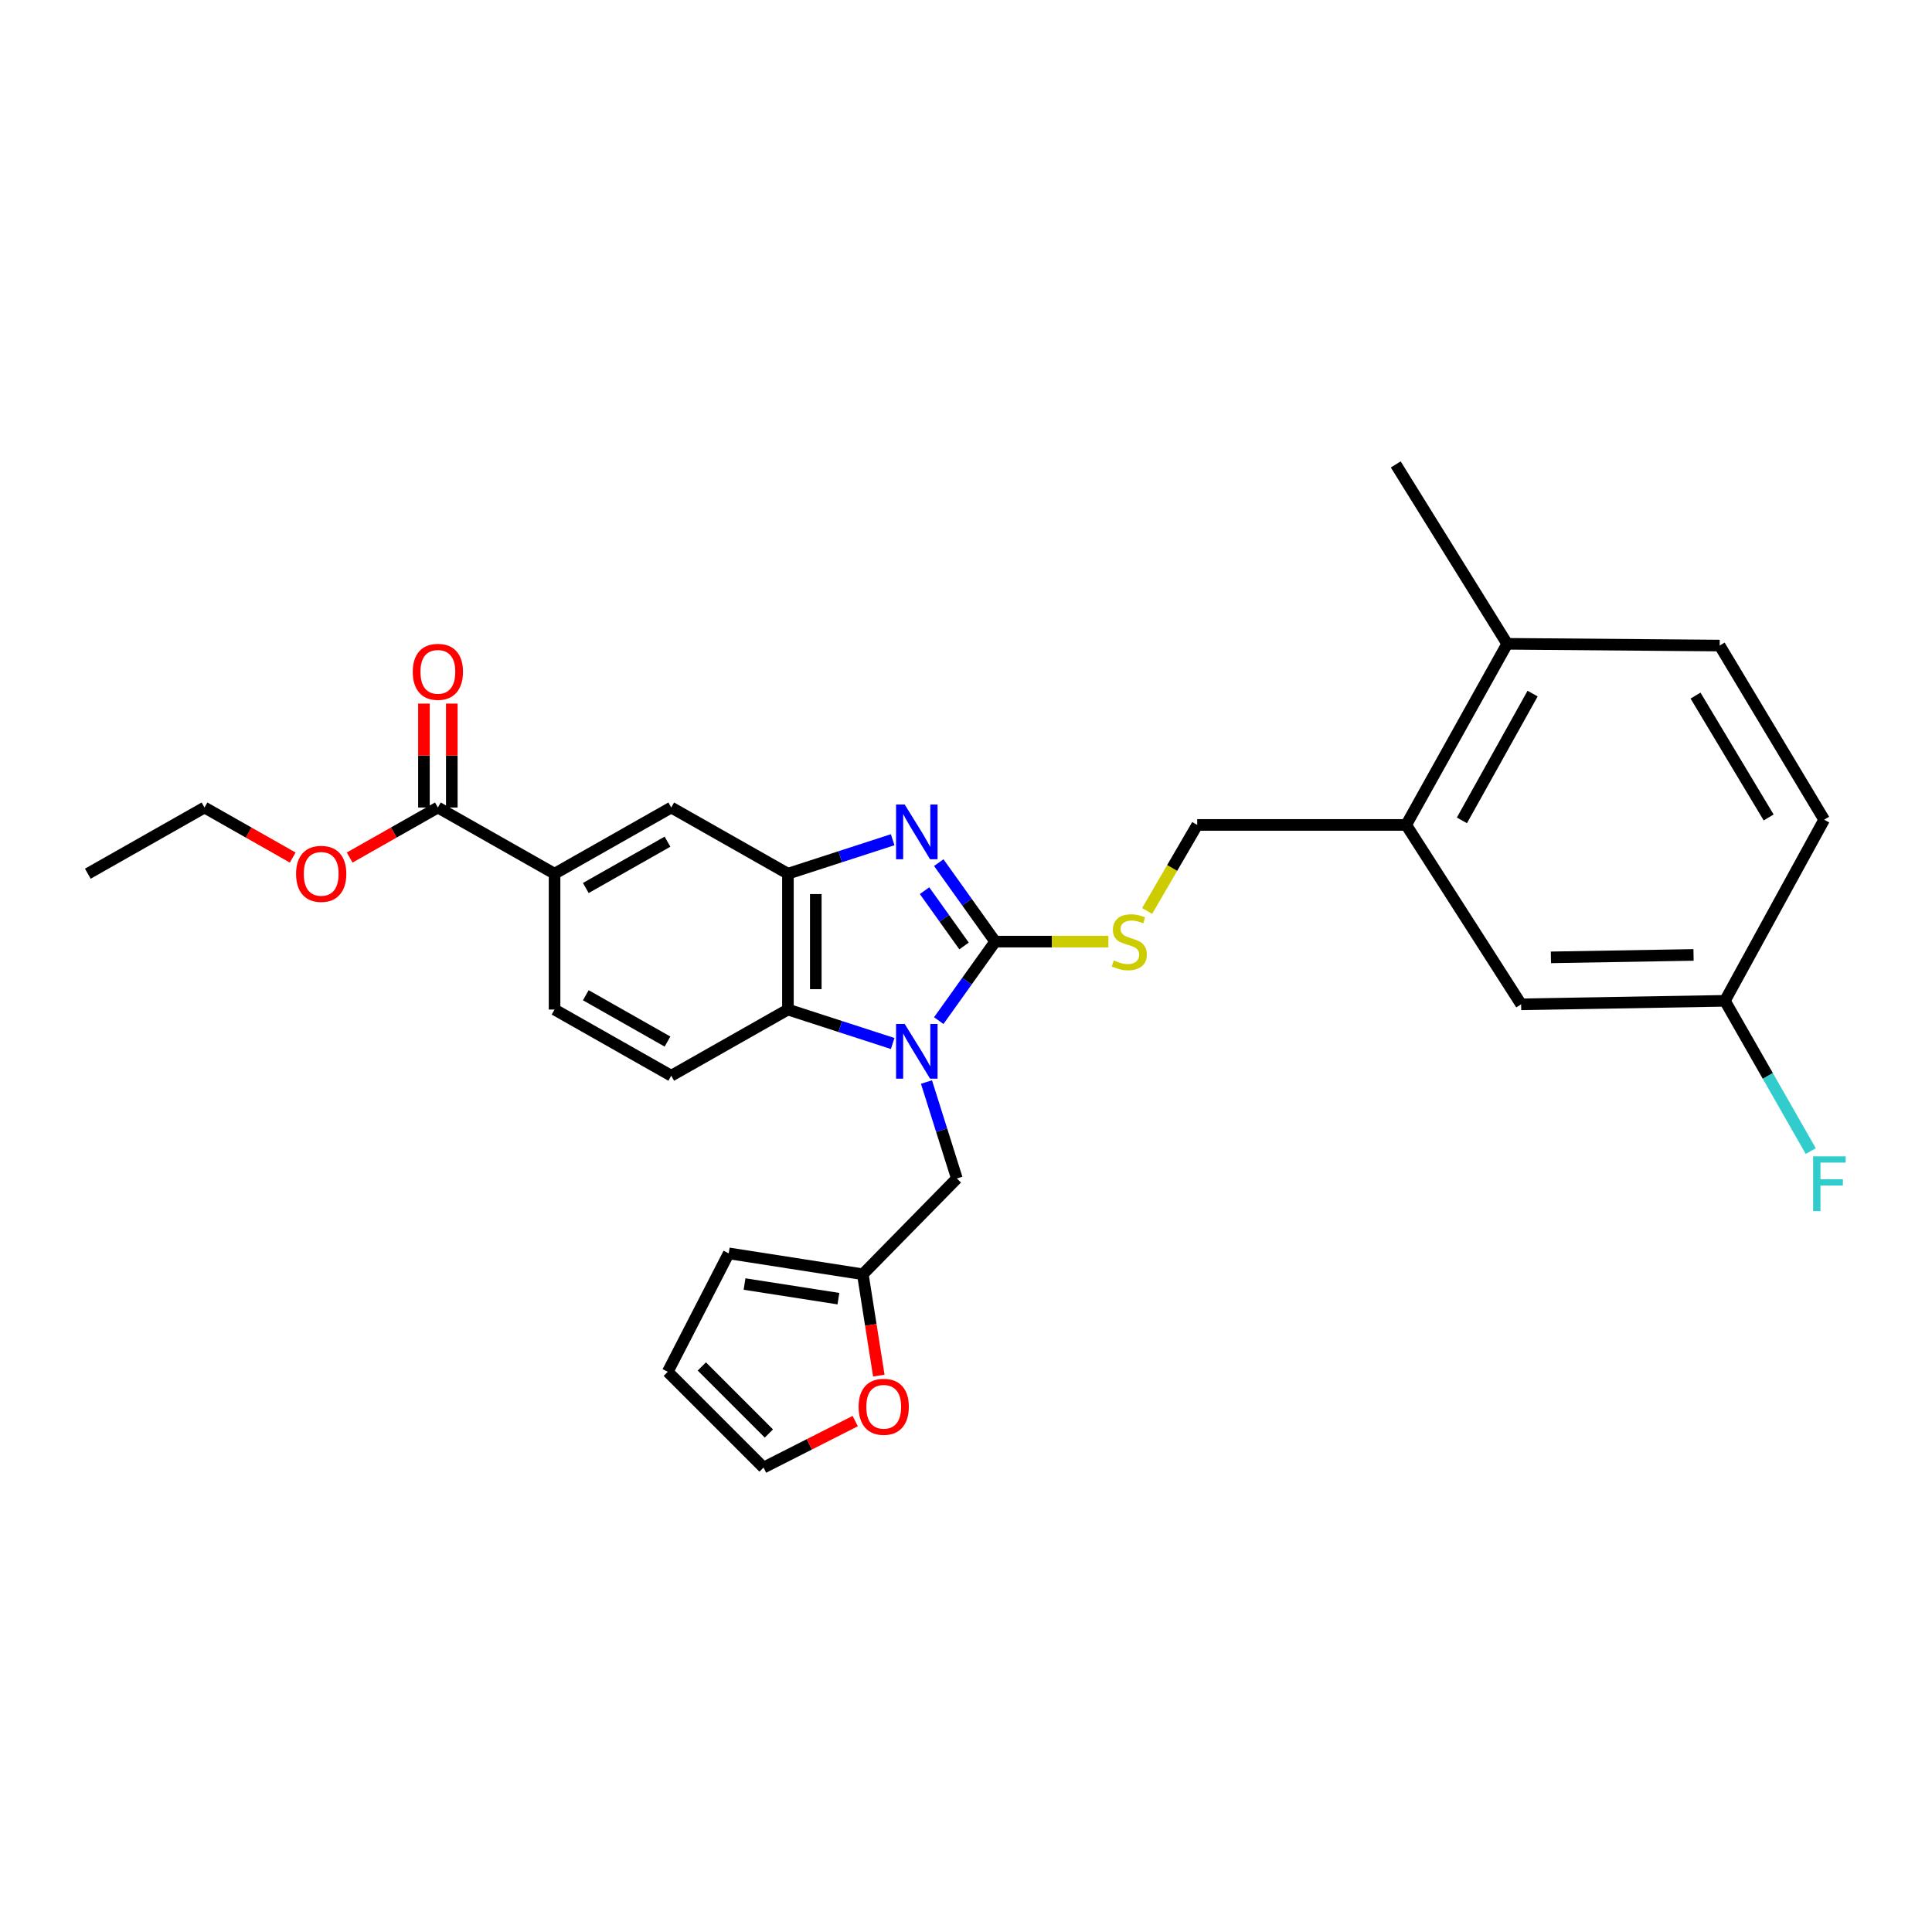<?xml version='1.0' encoding='iso-8859-1'?>
<svg version='1.1' baseProfile='full'
              xmlns='http://www.w3.org/2000/svg'
                      xmlns:rdkit='http://www.rdkit.org/xml'
                      xmlns:xlink='http://www.w3.org/1999/xlink'
                  xml:space='preserve'
width='1000px' height='1000px' viewBox='0 0 1000 1000'>
<!-- END OF HEADER -->
<rect style='opacity:1.0;fill:#FFFFFF;stroke:none' width='1000' height='1000' x='0' y='0'> </rect>
<path class='bond-0' d='M 407.83,452.223 L 407.83,522.538' style='fill:none;fill-rule:evenodd;stroke:#000000;stroke-width:6px;stroke-linecap:butt;stroke-linejoin:miter;stroke-opacity:1' />
<path class='bond-0' d='M 422.252,462.77 L 422.252,511.991' style='fill:none;fill-rule:evenodd;stroke:#000000;stroke-width:6px;stroke-linecap:butt;stroke-linejoin:miter;stroke-opacity:1' />
<path class='bond-1' d='M 407.83,452.223 L 434.939,443.432' style='fill:none;fill-rule:evenodd;stroke:#000000;stroke-width:6px;stroke-linecap:butt;stroke-linejoin:miter;stroke-opacity:1' />
<path class='bond-1' d='M 434.939,443.432 L 462.047,434.642' style='fill:none;fill-rule:evenodd;stroke:#0000FF;stroke-width:6px;stroke-linecap:butt;stroke-linejoin:miter;stroke-opacity:1' />
<path class='bond-2' d='M 407.83,452.223 L 347.434,417.971' style='fill:none;fill-rule:evenodd;stroke:#000000;stroke-width:6px;stroke-linecap:butt;stroke-linejoin:miter;stroke-opacity:1' />
<path class='bond-3' d='M 407.83,522.538 L 434.939,531.329' style='fill:none;fill-rule:evenodd;stroke:#000000;stroke-width:6px;stroke-linecap:butt;stroke-linejoin:miter;stroke-opacity:1' />
<path class='bond-3' d='M 434.939,531.329 L 462.047,540.12' style='fill:none;fill-rule:evenodd;stroke:#0000FF;stroke-width:6px;stroke-linecap:butt;stroke-linejoin:miter;stroke-opacity:1' />
<path class='bond-4' d='M 407.83,522.538 L 347.434,556.79' style='fill:none;fill-rule:evenodd;stroke:#000000;stroke-width:6px;stroke-linecap:butt;stroke-linejoin:miter;stroke-opacity:1' />
<path class='bond-5' d='M 485.901,528.267 L 500.503,507.824' style='fill:none;fill-rule:evenodd;stroke:#0000FF;stroke-width:6px;stroke-linecap:butt;stroke-linejoin:miter;stroke-opacity:1' />
<path class='bond-5' d='M 500.503,507.824 L 515.106,487.381' style='fill:none;fill-rule:evenodd;stroke:#000000;stroke-width:6px;stroke-linecap:butt;stroke-linejoin:miter;stroke-opacity:1' />
<path class='bond-6' d='M 479.544,560.056 L 487.406,585.016' style='fill:none;fill-rule:evenodd;stroke:#0000FF;stroke-width:6px;stroke-linecap:butt;stroke-linejoin:miter;stroke-opacity:1' />
<path class='bond-6' d='M 487.406,585.016 L 495.268,609.975' style='fill:none;fill-rule:evenodd;stroke:#000000;stroke-width:6px;stroke-linecap:butt;stroke-linejoin:miter;stroke-opacity:1' />
<path class='bond-7' d='M 515.106,487.381 L 500.503,466.938' style='fill:none;fill-rule:evenodd;stroke:#000000;stroke-width:6px;stroke-linecap:butt;stroke-linejoin:miter;stroke-opacity:1' />
<path class='bond-7' d='M 500.503,466.938 L 485.901,446.495' style='fill:none;fill-rule:evenodd;stroke:#0000FF;stroke-width:6px;stroke-linecap:butt;stroke-linejoin:miter;stroke-opacity:1' />
<path class='bond-7' d='M 498.99,489.631 L 488.768,475.321' style='fill:none;fill-rule:evenodd;stroke:#000000;stroke-width:6px;stroke-linecap:butt;stroke-linejoin:miter;stroke-opacity:1' />
<path class='bond-7' d='M 488.768,475.321 L 478.546,461.011' style='fill:none;fill-rule:evenodd;stroke:#0000FF;stroke-width:6px;stroke-linecap:butt;stroke-linejoin:miter;stroke-opacity:1' />
<path class='bond-8' d='M 515.106,487.381 L 544.403,487.381' style='fill:none;fill-rule:evenodd;stroke:#000000;stroke-width:6px;stroke-linecap:butt;stroke-linejoin:miter;stroke-opacity:1' />
<path class='bond-8' d='M 544.403,487.381 L 573.7,487.381' style='fill:none;fill-rule:evenodd;stroke:#CCCC00;stroke-width:6px;stroke-linecap:butt;stroke-linejoin:miter;stroke-opacity:1' />
<path class='bond-9' d='M 593.752,471.514 L 606.713,449.249' style='fill:none;fill-rule:evenodd;stroke:#CCCC00;stroke-width:6px;stroke-linecap:butt;stroke-linejoin:miter;stroke-opacity:1' />
<path class='bond-9' d='M 606.713,449.249 L 619.673,426.985' style='fill:none;fill-rule:evenodd;stroke:#000000;stroke-width:6px;stroke-linecap:butt;stroke-linejoin:miter;stroke-opacity:1' />
<path class='bond-10' d='M 619.673,426.985 L 727.846,426.985' style='fill:none;fill-rule:evenodd;stroke:#000000;stroke-width:6px;stroke-linecap:butt;stroke-linejoin:miter;stroke-opacity:1' />
<path class='bond-11' d='M 347.434,417.971 L 287.038,452.223' style='fill:none;fill-rule:evenodd;stroke:#000000;stroke-width:6px;stroke-linecap:butt;stroke-linejoin:miter;stroke-opacity:1' />
<path class='bond-11' d='M 345.49,435.654 L 303.212,459.63' style='fill:none;fill-rule:evenodd;stroke:#000000;stroke-width:6px;stroke-linecap:butt;stroke-linejoin:miter;stroke-opacity:1' />
<path class='bond-12' d='M 287.038,452.223 L 287.038,522.538' style='fill:none;fill-rule:evenodd;stroke:#000000;stroke-width:6px;stroke-linecap:butt;stroke-linejoin:miter;stroke-opacity:1' />
<path class='bond-13' d='M 287.038,452.223 L 226.642,417.971' style='fill:none;fill-rule:evenodd;stroke:#000000;stroke-width:6px;stroke-linecap:butt;stroke-linejoin:miter;stroke-opacity:1' />
<path class='bond-14' d='M 287.038,522.538 L 347.434,556.79' style='fill:none;fill-rule:evenodd;stroke:#000000;stroke-width:6px;stroke-linecap:butt;stroke-linejoin:miter;stroke-opacity:1' />
<path class='bond-14' d='M 303.212,515.131 L 345.49,539.108' style='fill:none;fill-rule:evenodd;stroke:#000000;stroke-width:6px;stroke-linecap:butt;stroke-linejoin:miter;stroke-opacity:1' />
<path class='bond-15' d='M 226.642,417.971 L 203.812,430.919' style='fill:none;fill-rule:evenodd;stroke:#000000;stroke-width:6px;stroke-linecap:butt;stroke-linejoin:miter;stroke-opacity:1' />
<path class='bond-15' d='M 203.812,430.919 L 180.982,443.866' style='fill:none;fill-rule:evenodd;stroke:#FF0000;stroke-width:6px;stroke-linecap:butt;stroke-linejoin:miter;stroke-opacity:1' />
<path class='bond-16' d='M 233.853,417.971 L 233.853,391.072' style='fill:none;fill-rule:evenodd;stroke:#000000;stroke-width:6px;stroke-linecap:butt;stroke-linejoin:miter;stroke-opacity:1' />
<path class='bond-16' d='M 233.853,391.072 L 233.853,364.174' style='fill:none;fill-rule:evenodd;stroke:#FF0000;stroke-width:6px;stroke-linecap:butt;stroke-linejoin:miter;stroke-opacity:1' />
<path class='bond-16' d='M 219.432,417.971 L 219.432,391.072' style='fill:none;fill-rule:evenodd;stroke:#000000;stroke-width:6px;stroke-linecap:butt;stroke-linejoin:miter;stroke-opacity:1' />
<path class='bond-16' d='M 219.432,391.072 L 219.432,364.174' style='fill:none;fill-rule:evenodd;stroke:#FF0000;stroke-width:6px;stroke-linecap:butt;stroke-linejoin:miter;stroke-opacity:1' />
<path class='bond-17' d='M 151.511,443.866 L 128.681,430.919' style='fill:none;fill-rule:evenodd;stroke:#FF0000;stroke-width:6px;stroke-linecap:butt;stroke-linejoin:miter;stroke-opacity:1' />
<path class='bond-17' d='M 128.681,430.919 L 105.851,417.971' style='fill:none;fill-rule:evenodd;stroke:#000000;stroke-width:6px;stroke-linecap:butt;stroke-linejoin:miter;stroke-opacity:1' />
<path class='bond-18' d='M 105.851,417.971 L 45.455,452.223' style='fill:none;fill-rule:evenodd;stroke:#000000;stroke-width:6px;stroke-linecap:butt;stroke-linejoin:miter;stroke-opacity:1' />
<path class='bond-19' d='M 727.846,426.985 L 780.125,333.234' style='fill:none;fill-rule:evenodd;stroke:#000000;stroke-width:6px;stroke-linecap:butt;stroke-linejoin:miter;stroke-opacity:1' />
<path class='bond-19' d='M 756.681,424.629 L 793.277,359.003' style='fill:none;fill-rule:evenodd;stroke:#000000;stroke-width:6px;stroke-linecap:butt;stroke-linejoin:miter;stroke-opacity:1' />
<path class='bond-20' d='M 727.846,426.985 L 787.336,519.83' style='fill:none;fill-rule:evenodd;stroke:#000000;stroke-width:6px;stroke-linecap:butt;stroke-linejoin:miter;stroke-opacity:1' />
<path class='bond-21' d='M 495.268,609.975 L 446.593,659.555' style='fill:none;fill-rule:evenodd;stroke:#000000;stroke-width:6px;stroke-linecap:butt;stroke-linejoin:miter;stroke-opacity:1' />
<path class='bond-22' d='M 446.593,659.555 L 377.184,648.739' style='fill:none;fill-rule:evenodd;stroke:#000000;stroke-width:6px;stroke-linecap:butt;stroke-linejoin:miter;stroke-opacity:1' />
<path class='bond-22' d='M 433.961,672.183 L 385.375,664.611' style='fill:none;fill-rule:evenodd;stroke:#000000;stroke-width:6px;stroke-linecap:butt;stroke-linejoin:miter;stroke-opacity:1' />
<path class='bond-23' d='M 446.593,659.555 L 450.734,685.784' style='fill:none;fill-rule:evenodd;stroke:#000000;stroke-width:6px;stroke-linecap:butt;stroke-linejoin:miter;stroke-opacity:1' />
<path class='bond-23' d='M 450.734,685.784 L 454.875,712.013' style='fill:none;fill-rule:evenodd;stroke:#FF0000;stroke-width:6px;stroke-linecap:butt;stroke-linejoin:miter;stroke-opacity:1' />
<path class='bond-24' d='M 377.184,648.739 L 345.632,710.032' style='fill:none;fill-rule:evenodd;stroke:#000000;stroke-width:6px;stroke-linecap:butt;stroke-linejoin:miter;stroke-opacity:1' />
<path class='bond-25' d='M 345.632,710.032 L 395.211,759.611' style='fill:none;fill-rule:evenodd;stroke:#000000;stroke-width:6px;stroke-linecap:butt;stroke-linejoin:miter;stroke-opacity:1' />
<path class='bond-25' d='M 363.267,707.271 L 397.972,741.977' style='fill:none;fill-rule:evenodd;stroke:#000000;stroke-width:6px;stroke-linecap:butt;stroke-linejoin:miter;stroke-opacity:1' />
<path class='bond-26' d='M 395.211,759.611 L 418.939,747.578' style='fill:none;fill-rule:evenodd;stroke:#000000;stroke-width:6px;stroke-linecap:butt;stroke-linejoin:miter;stroke-opacity:1' />
<path class='bond-26' d='M 418.939,747.578 L 442.666,735.545' style='fill:none;fill-rule:evenodd;stroke:#FF0000;stroke-width:6px;stroke-linecap:butt;stroke-linejoin:miter;stroke-opacity:1' />
<path class='bond-27' d='M 780.125,333.234 L 890.101,334.139' style='fill:none;fill-rule:evenodd;stroke:#000000;stroke-width:6px;stroke-linecap:butt;stroke-linejoin:miter;stroke-opacity:1' />
<path class='bond-28' d='M 780.125,333.234 L 722.438,240.389' style='fill:none;fill-rule:evenodd;stroke:#000000;stroke-width:6px;stroke-linecap:butt;stroke-linejoin:miter;stroke-opacity:1' />
<path class='bond-29' d='M 787.336,519.83 L 892.809,518.027' style='fill:none;fill-rule:evenodd;stroke:#000000;stroke-width:6px;stroke-linecap:butt;stroke-linejoin:miter;stroke-opacity:1' />
<path class='bond-29' d='M 802.747,495.527 L 876.577,494.265' style='fill:none;fill-rule:evenodd;stroke:#000000;stroke-width:6px;stroke-linecap:butt;stroke-linejoin:miter;stroke-opacity:1' />
<path class='bond-30' d='M 890.101,334.139 L 944.183,424.277' style='fill:none;fill-rule:evenodd;stroke:#000000;stroke-width:6px;stroke-linecap:butt;stroke-linejoin:miter;stroke-opacity:1' />
<path class='bond-30' d='M 877.602,360.027 L 915.46,423.123' style='fill:none;fill-rule:evenodd;stroke:#000000;stroke-width:6px;stroke-linecap:butt;stroke-linejoin:miter;stroke-opacity:1' />
<path class='bond-31' d='M 892.809,518.027 L 915.026,556.913' style='fill:none;fill-rule:evenodd;stroke:#000000;stroke-width:6px;stroke-linecap:butt;stroke-linejoin:miter;stroke-opacity:1' />
<path class='bond-31' d='M 915.026,556.913 L 937.244,595.798' style='fill:none;fill-rule:evenodd;stroke:#33CCCC;stroke-width:6px;stroke-linecap:butt;stroke-linejoin:miter;stroke-opacity:1' />
<path class='bond-32' d='M 892.809,518.027 L 944.183,424.277' style='fill:none;fill-rule:evenodd;stroke:#000000;stroke-width:6px;stroke-linecap:butt;stroke-linejoin:miter;stroke-opacity:1' />
<path  class='atom-2' d='M 468.28 530.011
L 477.56 545.011
Q 478.48 546.491, 479.96 549.171
Q 481.44 551.851, 481.52 552.011
L 481.52 530.011
L 485.28 530.011
L 485.28 558.331
L 481.4 558.331
L 471.44 541.931
Q 470.28 540.011, 469.04 537.811
Q 467.84 535.611, 467.48 534.931
L 467.48 558.331
L 463.8 558.331
L 463.8 530.011
L 468.28 530.011
' fill='#0000FF'/>
<path  class='atom-4' d='M 468.28 416.43
L 477.56 431.43
Q 478.48 432.91, 479.96 435.59
Q 481.44 438.27, 481.52 438.43
L 481.52 416.43
L 485.28 416.43
L 485.28 444.75
L 481.4 444.75
L 471.44 428.35
Q 470.28 426.43, 469.04 424.23
Q 467.84 422.03, 467.48 421.35
L 467.48 444.75
L 463.8 444.75
L 463.8 416.43
L 468.28 416.43
' fill='#0000FF'/>
<path  class='atom-5' d='M 576.516 497.101
Q 576.836 497.221, 578.156 497.781
Q 579.476 498.341, 580.916 498.701
Q 582.396 499.021, 583.836 499.021
Q 586.516 499.021, 588.076 497.741
Q 589.636 496.421, 589.636 494.141
Q 589.636 492.581, 588.836 491.621
Q 588.076 490.661, 586.876 490.141
Q 585.676 489.621, 583.676 489.021
Q 581.156 488.261, 579.636 487.541
Q 578.156 486.821, 577.076 485.301
Q 576.036 483.781, 576.036 481.221
Q 576.036 477.661, 578.436 475.461
Q 580.876 473.261, 585.676 473.261
Q 588.956 473.261, 592.676 474.821
L 591.756 477.901
Q 588.356 476.501, 585.796 476.501
Q 583.036 476.501, 581.516 477.661
Q 579.996 478.781, 580.036 480.741
Q 580.036 482.261, 580.796 483.181
Q 581.596 484.101, 582.716 484.621
Q 583.876 485.141, 585.796 485.741
Q 588.356 486.541, 589.876 487.341
Q 591.396 488.141, 592.476 489.781
Q 593.596 491.381, 593.596 494.141
Q 593.596 498.061, 590.956 500.181
Q 588.356 502.261, 583.996 502.261
Q 581.476 502.261, 579.556 501.701
Q 577.676 501.181, 575.436 500.261
L 576.516 497.101
' fill='#CCCC00'/>
<path  class='atom-12' d='M 153.247 452.303
Q 153.247 445.503, 156.607 441.703
Q 159.967 437.903, 166.247 437.903
Q 172.527 437.903, 175.887 441.703
Q 179.247 445.503, 179.247 452.303
Q 179.247 459.183, 175.847 463.103
Q 172.447 466.983, 166.247 466.983
Q 160.007 466.983, 156.607 463.103
Q 153.247 459.223, 153.247 452.303
M 166.247 463.783
Q 170.567 463.783, 172.887 460.903
Q 175.247 457.983, 175.247 452.303
Q 175.247 446.743, 172.887 443.943
Q 170.567 441.103, 166.247 441.103
Q 161.927 441.103, 159.567 443.903
Q 157.247 446.703, 157.247 452.303
Q 157.247 458.023, 159.567 460.903
Q 161.927 463.783, 166.247 463.783
' fill='#FF0000'/>
<path  class='atom-13' d='M 213.642 347.736
Q 213.642 340.936, 217.002 337.136
Q 220.362 333.336, 226.642 333.336
Q 232.922 333.336, 236.282 337.136
Q 239.642 340.936, 239.642 347.736
Q 239.642 354.616, 236.242 358.536
Q 232.842 362.416, 226.642 362.416
Q 220.402 362.416, 217.002 358.536
Q 213.642 354.656, 213.642 347.736
M 226.642 359.216
Q 230.962 359.216, 233.282 356.336
Q 235.642 353.416, 235.642 347.736
Q 235.642 342.176, 233.282 339.376
Q 230.962 336.536, 226.642 336.536
Q 222.322 336.536, 219.962 339.336
Q 217.642 342.136, 217.642 347.736
Q 217.642 353.456, 219.962 356.336
Q 222.322 359.216, 226.642 359.216
' fill='#FF0000'/>
<path  class='atom-22' d='M 444.41 728.147
Q 444.41 721.347, 447.77 717.547
Q 451.13 713.747, 457.41 713.747
Q 463.69 713.747, 467.05 717.547
Q 470.41 721.347, 470.41 728.147
Q 470.41 735.027, 467.01 738.947
Q 463.61 742.827, 457.41 742.827
Q 451.17 742.827, 447.77 738.947
Q 444.41 735.067, 444.41 728.147
M 457.41 739.627
Q 461.73 739.627, 464.05 736.747
Q 466.41 733.827, 466.41 728.147
Q 466.41 722.587, 464.05 719.787
Q 461.73 716.947, 457.41 716.947
Q 453.09 716.947, 450.73 719.747
Q 448.41 722.547, 448.41 728.147
Q 448.41 733.867, 450.73 736.747
Q 453.09 739.627, 457.41 739.627
' fill='#FF0000'/>
<path  class='atom-29' d='M 938.471 598.524
L 955.311 598.524
L 955.311 601.764
L 942.271 601.764
L 942.271 610.364
L 953.871 610.364
L 953.871 613.644
L 942.271 613.644
L 942.271 626.844
L 938.471 626.844
L 938.471 598.524
' fill='#33CCCC'/>
</svg>
